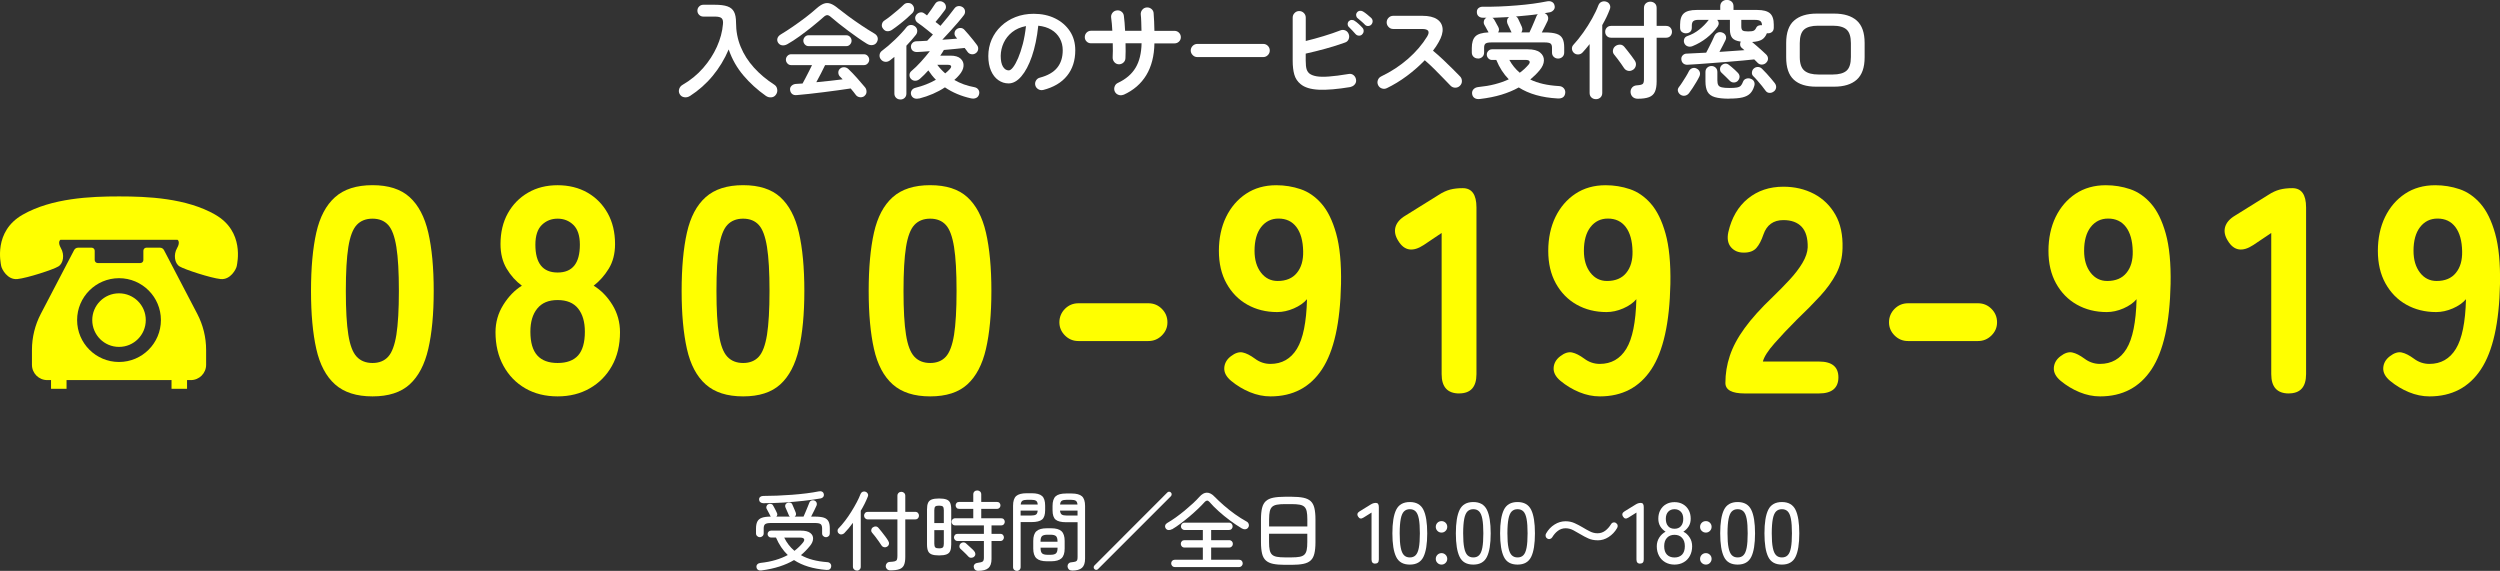 <?xml version="1.0" encoding="UTF-8"?><svg id="_レイヤー_2" xmlns="http://www.w3.org/2000/svg" width="520.33" height="118.82" viewBox="0 0 520.33 118.82"><rect x="0" y="0" width="520.33" height="118.82" fill="#333333" stroke="none"/><defs><style>.cls-1{fill:#fff;}.cls-2{fill:#ff0;}</style></defs><g id="_レイヤー_3"><g><g><path class="cls-1" d="m143.56,20c-.35.22-.73.3-1.14.24s-.73-.27-.95-.64c-.19-.34-.23-.7-.11-1.08.12-.38.36-.67.73-.88,1.64-.95,3.06-2.12,4.26-3.49s2.15-2.85,2.86-4.42c.71-1.58,1.13-3.14,1.26-4.7.06-.59-.03-1-.27-1.23-.24-.23-.71-.35-1.42-.35h-2.4c-.34,0-.63-.12-.87-.36-.24-.24-.36-.53-.36-.87s.12-.63.36-.87.53-.36.87-.36h2.4c1.1,0,1.97.11,2.61.33.64.22,1.1.6,1.38,1.13s.42,1.28.42,2.23c0,1.8.32,3.49.97,5.06.64,1.57,1.57,3.01,2.76,4.33s2.61,2.51,4.24,3.56c.34.22.54.54.6.95.07.41-.02.78-.25,1.1-.23.35-.56.55-.98.58-.42.04-.8-.07-1.15-.32-1.73-1.22-3.28-2.62-4.64-4.22-1.36-1.6-2.39-3.41-3.08-5.43-.85,2.01-1.96,3.84-3.32,5.49-1.36,1.65-2.95,3.05-4.75,4.21Z"/><path class="cls-1" d="m163.86,9.2c-.37.21-.73.28-1.09.23-.36-.05-.64-.25-.85-.58-.16-.29-.2-.59-.1-.9.1-.31.33-.57.69-.79.81-.48,1.65-1.03,2.54-1.64.89-.61,1.75-1.24,2.6-1.88.84-.64,1.59-1.26,2.25-1.85.57-.51,1.09-.85,1.54-1.02.46-.17.91-.18,1.38-.02.46.15.99.47,1.57.96.6.48,1.33,1.04,2.19,1.67.86.63,1.75,1.26,2.68,1.88.93.62,1.81,1.18,2.63,1.66.42.23.68.52.77.87.09.34.03.69-.18,1.02-.19.32-.48.51-.88.57-.4.06-.79-.04-1.19-.29-.57-.35-1.19-.76-1.86-1.23-.67-.47-1.34-.96-2.02-1.46-.68-.51-1.33-1-1.95-1.5s-1.16-.94-1.63-1.35c-.29-.26-.55-.4-.77-.4s-.48.13-.77.4c-.66.59-1.43,1.23-2.3,1.94-.87.7-1.77,1.39-2.68,2.05s-1.78,1.22-2.58,1.67Zm16.1,10.76c-.28.22-.6.31-.96.28-.36-.04-.64-.19-.85-.45-.16-.22-.33-.45-.52-.68s-.38-.47-.58-.7c-.73.12-1.59.24-2.56.37-.98.13-1.99.26-3.04.4-1.05.13-2.06.25-3.04.36-.98.11-1.83.19-2.56.25-.41.04-.74-.03-.98-.23-.24-.2-.39-.48-.43-.85-.04-.34.06-.63.32-.87s.58-.37.98-.38c.21-.01.41-.03.63-.04.21-.01.44-.03.67-.04.18-.31.38-.68.6-1.12.23-.44.47-.9.71-1.38.25-.48.47-.92.66-1.33h-4.36c-.29,0-.55-.11-.76-.34-.21-.23-.32-.49-.32-.78,0-.31.11-.58.32-.8.21-.23.47-.34.76-.34h15.18c.29,0,.55.11.76.34s.32.49.32.8-.11.55-.32.78-.47.34-.76.34h-8.1c-.22.47-.5,1.03-.84,1.69-.34.66-.67,1.28-.99,1.87.95-.09,1.91-.18,2.86-.29.95-.1,1.83-.21,2.62-.31-.1-.12-.2-.22-.3-.32-.1-.09-.19-.19-.3-.3-.19-.21-.29-.46-.3-.78,0-.32.1-.58.32-.78.26-.25.57-.36.91-.34.34.02.63.15.87.38.56.53,1.15,1.14,1.78,1.85s1.2,1.36,1.69,1.96c.21.26.3.57.3.92,0,.35-.15.64-.43.86Zm-11.68-10.36c-.29,0-.55-.11-.76-.34s-.32-.5-.32-.8.11-.55.32-.78.47-.34.76-.34h7.88c.29,0,.55.11.76.34.21.23.32.49.32.78,0,.31-.11.58-.32.8-.21.23-.46.34-.76.34h-7.88Z"/><path class="cls-1" d="m187.38,20.7c-.34,0-.63-.11-.87-.34-.24-.23-.36-.52-.36-.89v-7.63c-.32.26-.63.51-.92.73-.31.23-.65.33-1.01.29-.37-.04-.67-.22-.9-.53-.22-.28-.3-.59-.25-.94.05-.34.22-.62.5-.82.38-.28.81-.62,1.29-1.03.48-.41.96-.85,1.44-1.31.48-.46.93-.92,1.35-1.38.42-.45.77-.86,1.04-1.21.22-.26.49-.41.81-.44.32-.03.62.06.9.26.29.21.46.48.5.83.04.34-.05.66-.25.93-.28.35-.59.72-.92,1.11-.34.39-.7.78-1.08,1.18v9.97c0,.37-.12.66-.36.89-.24.23-.54.34-.89.34Zm-1.65-14.54c-.32.23-.66.35-1.02.34-.36,0-.66-.18-.91-.52-.24-.29-.32-.61-.24-.95.07-.34.25-.59.53-.77.4-.26.85-.59,1.35-.99.51-.4,1-.8,1.47-1.21.48-.41.87-.77,1.18-1.08.25-.25.55-.37.91-.36.36,0,.64.11.85.32.26.26.4.56.4.9s-.12.63-.35.88c-.35.35-.77.74-1.26,1.17-.49.42-.99.84-1.5,1.23-.51.4-.97.74-1.4,1.03Zm5.59,14.32c-.41.1-.76.09-1.06-.04-.29-.13-.5-.36-.62-.68-.1-.34-.07-.65.1-.93.17-.29.44-.47.8-.56,1.54-.38,2.96-.94,4.25-1.67-.29-.29-.57-.6-.83-.93s-.5-.67-.74-1.02c-.57.65-1.15,1.22-1.74,1.74-.32.28-.66.42-1,.42s-.64-.13-.89-.4c-.21-.23-.3-.51-.29-.84.01-.32.15-.59.42-.81.62-.51,1.27-1.15,1.96-1.91s1.31-1.5,1.85-2.2c-.51.04-.99.08-1.44.11s-.84.05-1.18.07c-.37.01-.67-.07-.91-.25-.24-.18-.38-.46-.41-.83-.01-.29.08-.56.3-.79.21-.23.49-.36.83-.37.31-.01.65-.03,1.03-.04.38-.01.79-.04,1.23-.07.16-.18.34-.37.55-.59.21-.22.42-.46.64-.7-.32-.26-.68-.56-1.08-.88-.4-.32-.78-.63-1.17-.92-.38-.29-.7-.52-.95-.68-.25-.18-.41-.42-.47-.73-.07-.31,0-.59.19-.86.19-.26.44-.44.76-.52.32-.08.61-.03.89.17.07.06.17.12.28.2.11.07.22.15.32.24.26-.35.56-.77.9-1.24.34-.48.6-.87.79-1.18.19-.29.45-.47.78-.52.33-.05.63.01.91.19.29.18.47.43.54.76.07.33,0,.63-.21.89-.26.37-.58.78-.95,1.25-.37.47-.7.87-.99,1.21.19.15.37.29.55.43.18.14.34.27.48.38.57-.67,1.12-1.33,1.64-1.98s.94-1.2,1.27-1.65c.21-.28.47-.44.8-.48s.64.04.94.24c.26.19.42.45.46.77s-.04.62-.24.88c-.32.43-.74.93-1.24,1.52-.51.59-1.04,1.19-1.61,1.82-.56.62-1.11,1.21-1.64,1.77.56-.03,1.1-.07,1.63-.11s1.02-.09,1.47-.13c-.06-.07-.11-.14-.17-.2-.05-.06-.1-.12-.14-.18-.19-.22-.27-.48-.24-.79.03-.31.16-.56.4-.75.25-.21.54-.3.86-.29.32.01.59.15.81.4.23.25.52.57.86.97.34.4.67.8.99,1.2.32.4.57.73.75.98.21.28.29.58.24.91s-.21.6-.51.8c-.28.19-.59.26-.92.2-.34-.06-.6-.23-.79-.51-.07-.1-.16-.22-.26-.36s-.21-.28-.33-.43c-.54.06-1.19.12-1.95.2-.76.07-1.54.15-2.37.22-.1.19-.22.38-.35.58-.13.2-.26.4-.4.6h2.13c.95,0,1.66.21,2.11.63.45.42.66.94.6,1.55-.05.62-.36,1.24-.91,1.87-.31.37-.65.7-1.01,1.01,1.26.73,2.65,1.23,4.16,1.5.38.07.67.25.86.54.19.29.23.6.13.96-.1.37-.32.62-.64.76-.32.14-.7.16-1.12.05-.94-.21-1.86-.5-2.77-.88-.91-.38-1.77-.84-2.57-1.39-1.55,1.03-3.34,1.8-5.37,2.33Zm5.41-5.21c.35-.28.67-.57.95-.88.25-.28.34-.5.26-.66-.07-.16-.29-.24-.66-.24h-2.2c.23.32.49.63.77.93.28.3.57.58.88.85Z"/><path class="cls-1" d="m217.13,18.72c-.37.09-.71.04-1.03-.15-.32-.19-.53-.46-.62-.81-.09-.35-.04-.69.15-1,.19-.32.46-.52.81-.6,1.63-.43,2.83-1.12,3.6-2.07.77-.95,1.15-2.16,1.15-3.63,0-.92-.21-1.75-.62-2.49-.41-.73-.99-1.33-1.75-1.78-.76-.45-1.66-.73-2.72-.84-.26,2.46-.71,4.59-1.33,6.39-.62,1.8-1.36,3.18-2.2,4.16-.84.98-1.73,1.46-2.65,1.46-.78,0-1.49-.23-2.13-.68-.65-.45-1.16-1.11-1.53-1.96-.37-.85-.56-1.87-.56-3.06s.23-2.36.69-3.42,1.12-2,1.97-2.8c.85-.81,1.85-1.44,3-1.89,1.15-.45,2.42-.68,3.79-.68,1.67,0,3.16.32,4.46.96,1.3.64,2.32,1.53,3.07,2.66s1.12,2.46,1.12,3.97c0,2.13-.57,3.9-1.71,5.31-1.14,1.42-2.8,2.4-4.98,2.96Zm-7.17-4.07c.26,0,.57-.22.91-.67.34-.45.69-1.08,1.04-1.9.35-.82.67-1.79.97-2.92.29-1.12.51-2.37.66-3.73-1.14.22-2.11.64-2.88,1.26-.78.62-1.36,1.36-1.76,2.22-.4.86-.6,1.76-.62,2.7,0,1,.16,1.75.47,2.27.32.51.71.77,1.2.77Z"/><path class="cls-1" d="m233.82,19.71c-.34.15-.68.16-1.03.03-.35-.12-.61-.36-.77-.69-.15-.34-.16-.69-.03-1.04.12-.36.36-.61.69-.76,1.66-.78,2.88-1.83,3.67-3.15.79-1.32,1.21-3.02,1.25-5.1h-3.34c.01.59.02,1.14.02,1.67s-.01,1-.04,1.43c-.01.38-.16.69-.44.94-.28.24-.61.36-.99.34-.37-.03-.67-.19-.9-.47s-.34-.61-.33-.98c.03-.4.04-.85.04-1.35s0-1.03-.02-1.57h-4.51c-.37,0-.68-.12-.93-.37-.26-.25-.38-.56-.38-.92s.13-.68.38-.94c.26-.26.57-.38.93-.38h4.42c-.03-.51-.06-1-.1-1.46-.04-.46-.08-.87-.14-1.22-.06-.37.02-.7.23-1s.5-.48.87-.54c.38-.07.72,0,1.02.22.3.22.47.51.52.88.06.41.11.88.15,1.42.04.54.08,1.1.11,1.71h3.41c-.01-.63-.03-1.24-.05-1.84s-.05-1.11-.1-1.55c-.03-.38.08-.71.32-1s.55-.44.91-.47c.38-.03.71.08,1,.32s.44.55.45.94c.04.45.08,1,.1,1.64.02.64.04,1.29.06,1.97h4.18c.37,0,.68.13.93.38s.39.57.39.94-.13.67-.39.92c-.26.25-.57.37-.93.37h-4.18c-.04,2.61-.61,4.81-1.69,6.61-1.09,1.8-2.67,3.16-4.75,4.1Z"/><path class="cls-1" d="m249.2,11.88c-.37,0-.69-.13-.96-.41-.27-.27-.41-.59-.41-.96s.14-.7.41-.97c.27-.26.59-.4.96-.4h13.71c.38,0,.7.13.97.4s.4.59.4.97-.13.69-.4.96c-.26.27-.59.41-.97.41h-13.71Z"/><path class="cls-1" d="m281.1,18.11c-2.73.45-4.94.64-6.63.56-1.69-.08-2.96-.47-3.79-1.18-.63-.51-1.06-1.17-1.29-1.96-.23-.79-.34-1.77-.34-2.93V3.67c0-.38.13-.7.4-.97s.58-.4.95-.4.7.13.97.4.4.59.4.97v4.86c1.2-.29,2.45-.63,3.73-1.02,1.28-.39,2.44-.78,3.46-1.18.37-.15.72-.14,1.06.01.34.15.57.42.7.78.13.35.12.7-.02,1.04-.15.34-.4.58-.75.69-1.25.46-2.6.88-4.05,1.28-1.45.4-2.83.74-4.14,1.03v1.43c0,.87.07,1.48.2,1.86s.34.67.62.89c.34.25.82.43,1.44.54.62.11,1.47.13,2.55.05s2.45-.25,4.12-.53c.38-.07.72,0,1.01.23s.47.53.53.91c.07.37,0,.7-.23.99-.23.29-.52.48-.89.55Zm2.42-10.96c-.18.19-.4.28-.67.27-.27,0-.5-.11-.69-.3-.18-.21-.4-.45-.68-.75-.28-.29-.53-.55-.75-.77-.15-.13-.23-.32-.24-.55-.01-.24.07-.45.24-.64.16-.16.36-.25.59-.26s.45.05.64.2c.24.15.51.36.83.65s.58.55.78.78c.18.19.26.42.25.68,0,.26-.11.49-.3.68Zm.57-2c-.19-.21-.44-.44-.74-.7-.3-.26-.58-.5-.83-.7-.15-.13-.23-.32-.26-.55s.04-.45.2-.64c.15-.18.33-.28.56-.31s.44.01.65.13c.25.15.54.35.87.62.33.26.61.51.85.73.19.19.29.42.3.67,0,.26-.08.49-.25.69-.16.19-.38.3-.65.32-.27.02-.5-.06-.69-.25Z"/><path class="cls-1" d="m288.63,18.35c-.32.16-.66.18-1.02.06s-.62-.36-.78-.69c-.16-.34-.18-.68-.06-1.03.12-.35.35-.61.67-.77,2.1-1.01,3.96-2.23,5.6-3.66,1.63-1.43,2.97-2.98,3.99-4.65.64-1.06.29-1.58-1.06-1.58h-6.01c-.37,0-.68-.13-.95-.41-.26-.27-.4-.59-.4-.96s.13-.7.4-.97c.26-.26.58-.4.95-.4h6.09c1.32,0,2.33.24,3.04.71s1.09,1.13,1.16,1.95-.21,1.77-.83,2.84c-.32.59-.71,1.17-1.17,1.76.67.56,1.37,1.17,2.08,1.84.71.67,1.38,1.31,2,1.94.62.62,1.15,1.15,1.57,1.59.25.26.37.59.37.97s-.14.7-.42.97c-.26.26-.59.39-.97.39-.38,0-.7-.14-.97-.41-.4-.41-.89-.93-1.5-1.55-.6-.62-1.24-1.27-1.91-1.94-.67-.67-1.33-1.27-1.96-1.81-1.12,1.16-2.36,2.25-3.73,3.27s-2.78,1.87-4.21,2.56Z"/><path class="cls-1" d="m307.58,12.17c-.35,0-.65-.12-.89-.35s-.36-.54-.36-.92v-.92c0-1.1.25-1.9.74-2.4.49-.5,1.4-.78,2.74-.84l-.02-.07c-.06-.09-.14-.23-.25-.43-.11-.2-.22-.4-.33-.61-.11-.21-.19-.35-.25-.44-.15-.25-.18-.52-.11-.83.07-.3.25-.52.53-.67h-.75c-.37,0-.67-.11-.9-.32-.24-.21-.35-.5-.35-.87-.01-.35.11-.63.36-.83.26-.2.58-.29.98-.27,1.06.01,2.18,0,3.37-.05,1.19-.05,2.38-.12,3.56-.22,1.19-.09,2.32-.22,3.41-.36,1.08-.15,2.05-.31,2.88-.48.42-.09.78-.05,1.06.1.28.15.46.38.53.67.12.38.07.7-.13.97-.21.26-.46.43-.75.51-.19.03-.38.06-.57.1-.19.04-.39.07-.59.1l.02.02c.31.12.52.33.64.63.12.3.1.62-.04.96-.1.24-.28.59-.52,1.06-.24.47-.47.92-.69,1.34h.66c1.03,0,1.83.1,2.41.29s.99.51,1.23.97c.24.45.36,1.07.36,1.85v1.06c0,.38-.12.69-.37.92-.25.23-.55.35-.9.35s-.65-.12-.9-.35-.37-.54-.37-.92v-.99c0-.43-.1-.71-.31-.87-.21-.15-.61-.23-1.21-.23h-11.09c-.6,0-1,.08-1.21.23-.21.15-.31.44-.31.87v.99c0,.38-.12.69-.37.92-.25.23-.55.35-.9.35Zm.46,8.43c-.47.06-.85,0-1.14-.2-.29-.19-.46-.48-.51-.88-.04-.38.06-.7.31-.96.25-.26.59-.41,1.03-.45,1.22-.12,2.35-.31,3.39-.58,1.04-.27,2.01-.61,2.9-1.02-.54-.56-1.03-1.17-1.46-1.84-.43-.67-.81-1.4-1.13-2.19h-.9c-.29,0-.55-.11-.76-.33-.21-.22-.32-.48-.32-.79s.11-.55.32-.77.47-.33.76-.33h7.44c1.16,0,2.02.22,2.57.67.56.45.82,1,.8,1.67-.02.67-.33,1.35-.91,2.04-.29.35-.61.69-.93,1-.33.32-.66.62-1,.91,1.55.76,3.53,1.22,5.92,1.36.44.01.78.16,1.03.43.25.27.36.6.33.98-.09.85-.63,1.24-1.63,1.17-3.24-.18-5.93-.94-8.05-2.29-1.07.6-2.27,1.1-3.61,1.51-1.33.4-2.82.7-4.44.89Zm3.78-13.86h2.79s-.05-.11-.11-.2c-.04-.1-.12-.26-.22-.48-.1-.22-.21-.44-.31-.66-.1-.22-.18-.38-.22-.48-.1-.25-.12-.5-.07-.76s.2-.46.42-.61c-.59.03-1.17.05-1.75.08-.58.02-1.16.05-1.73.08.12.06.23.17.35.33.06.09.15.25.26.47.12.23.24.45.36.66.12.21.2.35.23.41.23.42.23.81-.02,1.17Zm4.49,8.4c.65-.47,1.24-1.01,1.78-1.63.26-.29.35-.54.26-.74-.09-.2-.37-.3-.84-.3h-3.37c.57,1.04,1.29,1.93,2.16,2.66Zm.33-8.4h1.69c.15-.29.32-.66.51-1.11s.38-.88.56-1.31c.18-.43.31-.74.39-.95.03-.09.07-.17.12-.23.05-.07.11-.13.17-.19-.69.1-1.42.19-2.19.26-.77.07-1.56.15-2.37.22.19.09.34.24.44.46.04.09.12.25.23.49.11.24.22.48.33.72.11.23.18.39.21.46.19.45.16.84-.09,1.17Z"/><path class="cls-1" d="m332.16,20.64c-.37,0-.68-.12-.93-.35-.26-.24-.38-.55-.38-.95v-10.16c-.48.62-.97,1.19-1.45,1.72-.24.26-.53.41-.89.43-.36.02-.67-.08-.93-.32-.25-.23-.38-.51-.41-.84-.02-.32.08-.6.3-.84.69-.75,1.37-1.6,2.05-2.55s1.29-1.93,1.85-2.93c.56-1,1-1.93,1.32-2.79.15-.34.37-.57.68-.69.31-.12.63-.13.97-.01.32.1.56.31.7.62.15.31.15.64,0,.99-.19.51-.42,1.04-.68,1.59-.26.55-.56,1.1-.88,1.66v14.12c0,.4-.13.71-.38.95-.26.23-.56.35-.91.35Zm8.71-.09c-.44,0-.79-.13-1.06-.38s-.41-.59-.44-1c-.01-.37.1-.69.33-.96s.56-.42.99-.45c.65-.04,1.05-.14,1.22-.3.17-.15.25-.47.25-.96V7.85h-6.84c-.37,0-.66-.12-.89-.36s-.34-.53-.34-.87.11-.63.34-.87.52-.36.89-.36h6.84V1.67c0-.41.13-.73.39-.97.26-.23.57-.35.93-.35s.68.12.94.35c.26.23.38.56.38.97v3.72h1.96c.38,0,.68.12.9.36.22.24.33.53.33.87s-.11.63-.33.87c-.22.24-.52.36-.9.36h-1.96v9.09c0,.91-.12,1.63-.36,2.16-.24.53-.65.9-1.22,1.12-.57.22-1.36.33-2.35.33Zm-.95-6.05c-.35.23-.71.32-1.07.24s-.64-.27-.85-.59c-.15-.25-.35-.55-.61-.9-.26-.35-.52-.7-.78-1.06-.26-.35-.49-.64-.68-.86-.21-.26-.28-.57-.22-.91s.23-.62.51-.83c.29-.21.61-.3.96-.3.34,0,.64.16.89.45.19.22.43.51.7.87s.55.72.83,1.08.48.66.63.89c.23.34.32.69.24,1.06-.07.37-.26.65-.55.86Z"/><path class="cls-1" d="m349.79,19.73c-.28-.18-.46-.42-.55-.73-.09-.31-.02-.6.2-.88.21-.26.44-.59.69-.98s.51-.79.76-1.2c.25-.41.45-.76.59-1.06.16-.34.4-.56.71-.68.32-.12.63-.09.93.07.31.15.52.37.64.68.12.31.09.63-.07.97-.16.34-.37.72-.62,1.14s-.51.84-.77,1.24c-.26.4-.51.76-.75,1.07-.22.29-.5.47-.83.54-.33.07-.65,0-.96-.19Zm1.47-6.25c-.38.01-.69-.08-.92-.28s-.37-.48-.4-.85c-.03-.34.07-.62.3-.85.23-.23.5-.34.8-.34.51-.03,1.12-.06,1.82-.09.7-.03,1.45-.07,2.25-.11.18-.32.38-.71.6-1.16s.44-.88.65-1.31c.21-.42.35-.75.44-.97.16-.35.39-.59.69-.73s.62-.14.96-.02c.34.12.58.32.71.61s.14.6-.01.93c-.1.24-.28.6-.54,1.09-.26.49-.5.96-.74,1.4.94-.07,1.86-.14,2.75-.19.89-.05,1.71-.11,2.44-.17-.1-.1-.2-.19-.3-.27-.1-.08-.18-.15-.25-.21-.19-.16-.3-.37-.33-.62-.03-.25.01-.48.13-.68-.87-.12-1.46-.37-1.78-.77-.32-.4-.48-.98-.48-1.76v-2h-2.64c.18.19.28.41.3.66.02.25-.05.49-.21.73-.65.89-1.42,1.69-2.32,2.4-.9.7-1.87,1.26-2.89,1.67-.37.15-.71.17-1.03.05-.32-.11-.56-.33-.7-.65-.12-.29-.12-.59-.02-.88.1-.29.33-.5.68-.62.87-.29,1.67-.73,2.41-1.31.74-.58,1.4-1.25,1.99-2.01l.04-.04h-2.18c-.48,0-.83.09-1.04.26-.21.18-.32.49-.32.95v.4c0,.41-.12.71-.36.9s-.53.29-.87.29-.6-.1-.85-.29-.36-.49-.36-.9v-.62c0-1.1.26-1.88.79-2.35.53-.47,1.42-.7,2.66-.7h4.91v-.75c0-.42.14-.75.41-.99.27-.24.6-.35.98-.35s.7.12.97.35c.26.23.4.56.4.99v.75h4.93c1.25,0,2.13.24,2.66.7.53.47.79,1.25.79,2.35v.62c0,.4-.12.69-.35.89-.24.2-.52.3-.86.3-.1,0-.18,0-.22-.02-.24.6-.58,1.04-1.02,1.32-.45.28-1.13.45-2.06.51.31.25.65.54,1.01.86s.72.64,1.07.95c.34.31.63.57.85.79.26.26.39.56.38.89,0,.33-.16.63-.45.89-.24.21-.52.31-.85.32-.33,0-.62-.12-.87-.38-.1-.1-.21-.22-.33-.34-.12-.12-.24-.25-.37-.36-.66.07-1.46.15-2.41.24-.95.09-1.96.18-3.04.26s-2.15.17-3.2.25c-1.06.08-2.04.15-2.94.22-.9.07-1.65.11-2.25.14Zm8.65,7.06c-1.28,0-2.27-.11-2.99-.32-.72-.21-1.22-.58-1.52-1.11-.29-.53-.44-1.25-.44-2.16v-1.96c0-.38.12-.69.37-.91.25-.23.54-.34.88-.34s.63.11.87.34c.24.23.36.53.36.91v1.74c0,.43.06.75.19.98.12.23.37.39.74.47.37.09.9.13,1.61.13s1.19-.03,1.55-.1c.36-.07.63-.19.8-.39.18-.19.32-.45.44-.79.12-.32.34-.54.66-.65.32-.11.64-.11.95.01.34.12.57.32.7.59.13.28.15.59.04.92-.19.65-.47,1.16-.84,1.54-.37.38-.9.66-1.59.83-.7.17-1.62.25-2.78.25Zm1.78-3.7c-.24.22-.51.33-.83.33s-.6-.12-.85-.37c-.25-.25-.53-.53-.85-.85s-.6-.59-.87-.83c-.21-.19-.3-.44-.3-.74s.11-.55.3-.76c.23-.23.5-.36.78-.38.29-.02.55.07.8.28.15.1.33.25.55.44.22.19.44.39.67.59.23.21.41.39.56.55.26.25.4.53.41.85,0,.32-.12.61-.38.89Zm2.13-10.3c.56,0,.95-.05,1.17-.15s.4-.32.55-.64c.1-.21.27-.35.5-.43.23-.08.46-.11.69-.08-.02-.41-.13-.7-.35-.86s-.56-.24-1.03-.24h-2.93v1.32c0,.45.09.75.28.88.18.13.56.2,1.13.2Zm5.35,12.5c-.25.21-.54.3-.88.29-.34-.01-.61-.16-.81-.44-.19-.28-.44-.61-.76-1s-.63-.77-.96-1.14-.61-.68-.86-.91c-.22-.22-.31-.5-.26-.83.04-.33.18-.59.42-.78.25-.21.54-.3.86-.29.32.01.6.15.84.4.28.26.58.58.91.94s.65.72.95,1.08c.3.36.55.67.76.93.22.29.32.6.29.92-.03.32-.19.6-.48.84Z"/><path class="cls-1" d="m377.98,18.04c-2.04,0-3.59-.49-4.64-1.46-1.06-.98-1.58-2.53-1.58-4.65v-2.99c0-2.14.55-3.7,1.65-4.66,1.1-.97,2.67-1.45,4.71-1.45h3.61c2.05,0,3.63.48,4.72,1.45,1.09.97,1.64,2.52,1.64,4.66v2.99c0,2.13-.55,3.68-1.64,4.65-1.09.98-2.67,1.46-4.72,1.46h-3.74Zm.55-2.53h2.9c1.33,0,2.3-.27,2.9-.8s.9-1.48.9-2.83v-2.9c0-1.35-.3-2.29-.9-2.83s-1.57-.8-2.9-.8h-3.04c-1.33,0-2.3.27-2.9.8s-.9,1.48-.9,2.83v2.9c0,1.35.32,2.29.97,2.83.64.54,1.63.8,2.97.8Z"/></g><g><path class="cls-1" d="m158.14,111.8c-.22,0-.4-.08-.56-.23-.16-.15-.23-.34-.23-.58v-.97c0-.61.09-1.1.28-1.47.19-.37.5-.63.95-.79.45-.16,1.07-.24,1.85-.24-.01-.02-.02-.05-.04-.07-.01-.02-.03-.05-.05-.07-.05-.11-.12-.25-.22-.44-.1-.19-.2-.38-.3-.57-.1-.19-.18-.34-.24-.45-.1-.17-.11-.35-.05-.55.06-.2.18-.34.36-.42.19-.1.38-.12.58-.08.19.04.34.15.43.33.07.12.17.29.28.5.11.22.22.42.32.62.1.2.17.33.19.41.16.3.12.56-.11.79h2.83c-.11-.07-.19-.17-.23-.29-.04-.11-.1-.27-.2-.48-.1-.21-.19-.42-.28-.64s-.17-.38-.22-.5c-.08-.18-.09-.36-.03-.54.07-.18.2-.31.39-.4.2-.08.41-.11.62-.06s.36.17.44.37c.06.12.14.3.23.53.1.23.19.46.29.68.1.22.16.39.2.5.13.36.05.64-.23.83h1.85c.12-.25.26-.56.41-.94.16-.37.31-.74.46-1.11.15-.37.27-.66.35-.87.1-.23.25-.38.47-.44.22-.07.42-.06.61.03.2.08.34.22.42.41.08.19.08.39,0,.6-.11.25-.27.61-.5,1.06s-.43.88-.64,1.26h.81c.79,0,1.41.08,1.85.22.44.15.76.4.95.76.19.35.28.84.28,1.45v1.04c0,.24-.08.44-.22.58s-.34.23-.57.23-.42-.08-.58-.23c-.16-.15-.23-.34-.23-.58v-1.01c0-.43-.1-.73-.3-.89-.2-.16-.6-.24-1.2-.24h-9.14c-.6,0-1,.08-1.21.24-.21.16-.31.46-.31.89v1.01c0,.24-.08.44-.23.58-.16.15-.35.23-.58.23Zm.34,6.93c-.29.04-.53,0-.71-.13-.19-.12-.29-.3-.32-.54-.04-.25.03-.46.19-.62s.38-.25.64-.28c1.13-.12,2.17-.32,3.11-.6.95-.28,1.81-.63,2.57-1.04-1.01-.97-1.82-2.18-2.45-3.64h-1.04c-.19,0-.36-.07-.5-.22-.14-.14-.21-.31-.21-.5,0-.2.07-.38.21-.51.14-.14.3-.21.5-.21h6.23c.88,0,1.52.16,1.94.48s.61.72.59,1.21c-.02.49-.23.98-.64,1.48-.59.73-1.22,1.38-1.89,1.93,1.44.82,3.26,1.3,5.47,1.46.26.01.47.1.63.27.16.17.22.37.2.61-.06.55-.4.8-1.01.74-2.75-.22-4.99-.9-6.73-2.05-.89.53-1.89.97-3,1.33-1.11.36-2.37.64-3.79.83Zm.34-14c-.23-.01-.42-.09-.58-.22s-.24-.32-.25-.55c0-.24.08-.42.25-.55s.38-.19.63-.19c.89,0,1.84-.02,2.86-.06s2.05-.1,3.11-.18c1.05-.08,2.05-.18,3.01-.3s1.81-.26,2.56-.41c.28-.06.51-.04.69.06.19.1.3.25.35.44.06.25.03.46-.1.64-.13.17-.29.28-.5.32-1.07.19-2.28.36-3.63.51-1.35.15-2.75.27-4.18.36-1.44.09-2.85.13-4.23.13Zm6.53,9.92c.68-.53,1.28-1.1,1.78-1.73.24-.3.31-.55.22-.74-.1-.19-.38-.29-.85-.29h-3.28c.52,1.07,1.22,1.99,2.12,2.75Z"/><path class="cls-1" d="m178.34,118.75c-.23,0-.42-.08-.58-.23s-.24-.34-.24-.58v-9.13c-.59.82-1.19,1.54-1.8,2.16-.16.16-.35.24-.57.26-.22.02-.42-.05-.58-.21-.16-.13-.24-.3-.25-.51s.05-.39.2-.53c.46-.47.91-1,1.37-1.6.46-.6.89-1.23,1.3-1.89.41-.66.79-1.31,1.12-1.94s.61-1.22.81-1.76c.1-.22.24-.36.43-.44.19-.08.4-.08.61,0,.2.07.35.2.45.4.1.19.1.4,0,.63-.18.46-.39.94-.64,1.44s-.52,1-.82,1.49v11.65c0,.24-.08.43-.23.58-.16.15-.35.23-.58.23Zm6.95-.04c-.26,0-.48-.08-.66-.25-.17-.17-.27-.38-.28-.63,0-.23.08-.43.23-.6.15-.17.36-.27.62-.28.48-.02.83-.07,1.05-.13.22-.07.37-.18.43-.35.07-.17.1-.43.1-.77v-7.6h-6.16c-.23,0-.41-.08-.56-.23-.14-.15-.22-.33-.22-.55s.07-.4.22-.56c.14-.16.33-.23.56-.23h6.16v-3.35c0-.24.08-.44.24-.59.16-.16.36-.23.58-.23s.42.08.58.23c.16.16.24.35.24.59v3.35h2.07c.24,0,.43.08.57.23.14.16.21.34.21.56s-.07.4-.21.55c-.14.15-.33.23-.57.23h-2.07v7.83c0,.71-.09,1.27-.27,1.67-.18.41-.5.7-.95.86-.46.17-1.1.25-1.93.25Zm-.61-4.97c-.2.14-.42.2-.66.15s-.42-.17-.55-.37c-.14-.24-.34-.53-.58-.86s-.48-.67-.73-.99c-.25-.32-.47-.59-.66-.81-.14-.17-.2-.36-.16-.58.04-.22.14-.39.32-.51.18-.14.38-.21.6-.2.22.01.41.11.57.29.2.23.43.51.69.84.26.33.51.66.76.99.25.33.44.62.58.86.14.22.2.44.16.67-.04.23-.16.41-.36.54Z"/><path class="cls-1" d="m195.45,115.6c-.66,0-1.17-.07-1.53-.21-.36-.14-.61-.37-.76-.7-.14-.33-.22-.78-.22-1.36v-7.31c0-.58.07-1.03.22-1.36.14-.33.4-.56.76-.7.36-.14.87-.21,1.53-.21s1.17.07,1.54.21.62.37.77.7c.14.33.22.78.22,1.36v7.31c0,.58-.07,1.03-.22,1.36-.14.33-.4.56-.77.7s-.88.21-1.54.21Zm-.99-6.73h1.98v-2.68c0-.38-.07-.64-.2-.76s-.4-.19-.79-.19-.66.06-.79.19-.2.38-.2.76v2.68Zm.99,5.26c.4,0,.66-.07.79-.2s.2-.38.2-.76v-2.83h-1.98v2.83c0,.37.07.62.2.76s.4.2.79.2Zm8.14,4.68c-.28,0-.49-.08-.65-.23s-.25-.35-.27-.58c-.02-.24.04-.44.21-.59.16-.16.37-.25.64-.27.53-.06.87-.16,1.03-.29.16-.13.23-.4.23-.81v-3.44h-5.47c-.23,0-.41-.08-.55-.23-.14-.15-.21-.32-.21-.51,0-.2.07-.38.21-.53.14-.15.32-.22.55-.22h5.47v-1.76h-5.99c-.23,0-.41-.08-.54-.23-.13-.15-.2-.32-.2-.51,0-.2.07-.38.2-.52.13-.14.31-.22.54-.22h3.78v-1.96h-2.95c-.23,0-.41-.07-.53-.22-.13-.14-.19-.31-.19-.5,0-.2.06-.38.19-.51.13-.14.3-.21.53-.21h2.95v-1.57c0-.25.08-.45.24-.6.16-.15.36-.22.58-.22.24,0,.44.08.6.22.16.15.24.35.24.6v1.57h3.28c.23,0,.4.07.53.21.13.14.19.31.19.51,0,.19-.06.36-.19.5-.13.14-.3.22-.53.22h-3.28v1.96h4.16c.23,0,.41.07.54.22.13.14.2.32.2.52,0,.19-.07.36-.2.51-.13.15-.31.23-.54.23h-2.02v1.76h1.84c.23,0,.41.08.54.22.13.15.2.33.2.53,0,.19-.07.36-.2.51-.13.15-.31.23-.54.23h-1.84v3.74c0,.88-.22,1.51-.65,1.89s-1.15.58-2.14.58Zm-2-2.93c-.13-.16-.3-.33-.51-.54-.21-.2-.42-.41-.63-.61s-.39-.37-.53-.49c-.16-.14-.24-.32-.24-.53,0-.21.06-.39.21-.55.17-.17.37-.26.59-.27.23-.01.43.06.59.22.13.11.3.26.51.46s.42.4.64.59.38.36.5.5c.17.18.26.38.28.6.02.22-.06.42-.23.58-.16.16-.35.24-.59.25s-.44-.06-.59-.22Z"/><path class="cls-1" d="m211.64,118.82c-.22,0-.4-.07-.56-.22-.16-.14-.23-.34-.23-.58v-12.76c0-.96.22-1.63.65-2.02.43-.38,1.16-.58,2.18-.58h1.04c1.02,0,1.74.19,2.17.58.43.38.64,1.06.64,2.02v.9c0,.96-.21,1.62-.64,1.97-.43.35-1.15.53-2.17.53h-2.29v9.36c0,.24-.08.43-.23.58-.16.14-.34.22-.56.22Zm.79-13.81h3.55c-.02-.4-.14-.66-.35-.79s-.56-.2-1.05-.2h-.72c-.49,0-.84.07-1.05.2s-.33.4-.37.79Zm0,2.29h2.14c.5,0,.86-.07,1.06-.21s.32-.41.34-.82h-3.55v1.03Zm5.47,9.52c-1.01,0-1.73-.21-2.18-.62-.44-.41-.67-1.09-.67-2.04v-1.57c0-.95.22-1.63.67-2.03.44-.41,1.17-.61,2.18-.61h.86c1.01,0,1.73.2,2.17.61.44.41.66,1.09.66,2.03v1.57c0,.95-.22,1.63-.66,2.04-.44.41-1.16.62-2.17.62h-.86Zm-1.33-4.07h3.53v-.09c0-.53-.11-.89-.32-1.08-.21-.19-.6-.29-1.16-.29h-.58c-.56,0-.95.1-1.16.29-.21.19-.31.55-.31,1.08v.09Zm1.48,2.72h.58c.56,0,.95-.1,1.16-.3s.32-.56.32-1.09v-.09h-3.53v.09c0,.53.1.89.31,1.09s.6.3,1.16.3Zm5.02,3.26c-.26,0-.47-.08-.62-.23-.15-.16-.24-.35-.26-.59-.01-.23.05-.43.2-.6.14-.17.35-.27.61-.28.38-.04.67-.09.85-.15.18-.07.3-.17.35-.31.05-.14.08-.35.08-.63v-7.25h-2.38c-1.02,0-1.75-.18-2.18-.53-.43-.35-.65-1.01-.65-1.97v-.88c0-.96.22-1.63.65-2.02.43-.39,1.16-.58,2.18-.58h1.13c1.01,0,1.73.2,2.16.58.43.39.65,1.06.65,2.02v10.96c0,.89-.21,1.52-.64,1.91s-1.14.58-2.13.58Zm-2.45-13.72h3.64c-.04-.4-.16-.66-.36-.79s-.56-.2-1.06-.2h-.79c-.49,0-.84.07-1.05.2s-.33.4-.37.79Zm1.42,2.29h2.23v-1.03h-3.65c.04.41.16.68.36.82s.56.21,1.06.21Z"/><path class="cls-1" d="m227.79,118.45c-.11-.1-.16-.22-.16-.37s.05-.28.16-.39l15.17-15.19c.1-.11.22-.16.37-.16s.27.05.37.16c.11.1.16.22.16.37s-.05.28-.14.39l-15.19,15.19c-.1.11-.22.16-.37.16s-.27-.05-.37-.16Z"/><path class="cls-1" d="m243.91,110.15c-.23.13-.46.19-.71.17-.25-.02-.43-.13-.57-.33-.14-.22-.18-.43-.11-.65.07-.22.22-.38.43-.5.56-.32,1.15-.71,1.76-1.14.61-.44,1.22-.91,1.82-1.4.6-.5,1.17-1,1.71-1.49s1.01-.97,1.4-1.41c.49-.56,1-.85,1.54-.86s1.08.28,1.63.86c.55.56,1.19,1.16,1.91,1.79.72.63,1.49,1.24,2.3,1.82s1.64,1.1,2.47,1.56c.2.11.34.28.41.52.07.24.04.46-.09.67-.14.23-.34.36-.6.39-.26.03-.51-.03-.75-.17-.83-.5-1.66-1.06-2.48-1.67s-1.61-1.25-2.34-1.91c-.73-.66-1.38-1.31-1.94-1.96-.3-.34-.62-.33-.95.02-.42.47-.9.96-1.45,1.48-.55.52-1.12,1.04-1.74,1.56s-1.23,1-1.85,1.47-1.22.87-1.8,1.21Zm.61,7.87c-.23,0-.41-.08-.55-.23-.14-.15-.21-.33-.21-.53,0-.22.07-.4.21-.54.14-.14.32-.22.55-.22h5.83v-2.54h-3.83c-.23,0-.41-.08-.55-.23-.14-.15-.21-.33-.21-.53,0-.22.07-.4.21-.55.14-.15.32-.22.55-.22h3.83v-2.12h-3.78c-.23,0-.41-.08-.56-.22-.14-.15-.22-.33-.22-.53,0-.22.07-.4.22-.55.14-.15.33-.23.56-.23h9.2c.24,0,.43.08.57.23.14.15.21.33.21.55,0,.2-.07.38-.21.53-.14.15-.33.22-.57.22h-3.69v2.12h3.76c.23,0,.41.08.55.22.14.15.21.33.21.55,0,.2-.07.38-.21.53-.14.15-.32.23-.55.23h-3.76v2.54h5.81c.23,0,.41.07.55.22.14.14.21.32.21.54,0,.2-.07.38-.21.53-.14.15-.32.23-.55.23h-13.37Z"/><path class="cls-1" d="m267.43,117.56c-.98,0-1.8-.07-2.44-.2-.64-.13-1.15-.37-1.52-.7-.37-.33-.64-.81-.79-1.43s-.23-1.41-.23-2.38v-4.75c0-.97.08-1.77.23-2.38s.42-1.1.79-1.43.88-.57,1.52-.7c.64-.13,1.46-.2,2.44-.2h1.39c.98,0,1.8.07,2.44.2.64.13,1.15.37,1.52.7.37.34.63.81.78,1.43.15.62.23,1.41.23,2.38v4.75c0,.97-.08,1.77-.23,2.38-.15.62-.41,1.1-.78,1.43-.37.34-.88.57-1.52.7s-1.46.2-2.44.2h-1.39Zm-3.29-7.99h7.96v-1.48c0-.68-.04-1.23-.13-1.65s-.25-.73-.48-.95c-.23-.22-.56-.37-.99-.45-.43-.08-.99-.12-1.67-.12h-1.39c-.68,0-1.24.04-1.67.12-.43.08-.76.23-1,.45-.23.22-.4.54-.49.95-.09.41-.14.96-.14,1.65v1.48Zm3.29,6.44h1.39c.68,0,1.24-.04,1.67-.12.43-.08.76-.23.99-.45.23-.22.39-.54.48-.95s.13-.96.13-1.65v-1.75h-7.96v1.75c0,.68.04,1.23.14,1.65.09.41.25.73.49.95.23.22.57.37,1,.45.43.08.99.12,1.67.12Z"/><path class="cls-1" d="m286.23,117.31c-.52,0-.77-.29-.77-.86v-9.77l-1.66,1.04c-.49.32-.86.26-1.12-.18-.29-.44-.19-.82.31-1.12l2.34-1.44c.32-.2.67-.31,1.04-.31.41,0,.61.29.61.86v10.91c0,.58-.25.86-.76.86Z"/><path class="cls-1" d="m293.43,117.51c-1.37,0-2.32-.53-2.84-1.6-.53-1.07-.79-2.7-.79-4.9s.26-3.83.79-4.91c.53-1.07,1.48-1.61,2.84-1.61s2.3.54,2.83,1.61.79,2.71.79,4.91-.26,3.83-.79,4.9c-.53,1.07-1.47,1.6-2.83,1.6Zm0-1.49c.5,0,.91-.15,1.21-.46.31-.31.53-.83.67-1.56.14-.73.21-1.73.21-2.99s-.07-2.27-.21-3.01c-.14-.73-.36-1.25-.67-1.56s-.71-.46-1.21-.46-.89.15-1.21.46c-.31.31-.54.83-.68,1.56-.14.73-.22,1.73-.22,3.01s.07,2.26.22,2.99c.14.73.37,1.25.68,1.56s.71.46,1.21.46Z"/><path class="cls-1" d="m300.03,110.85c-.34,0-.62-.12-.85-.35-.23-.23-.35-.52-.35-.85s.12-.62.35-.85c.23-.23.52-.34.85-.34s.6.11.84.34c.23.23.35.51.35.85s-.12.62-.35.85c-.23.23-.51.35-.84.35Zm0,6.66c-.34,0-.62-.12-.85-.35-.23-.23-.35-.51-.35-.84s.12-.62.35-.85c.23-.23.52-.35.85-.35s.6.12.84.35c.23.23.35.52.35.85s-.12.6-.35.84c-.23.23-.51.35-.84.35Z"/><path class="cls-1" d="m306.64,117.51c-1.37,0-2.32-.53-2.84-1.6-.53-1.07-.79-2.7-.79-4.9s.26-3.83.79-4.91,1.48-1.61,2.84-1.61,2.3.54,2.83,1.61c.53,1.07.79,2.71.79,4.91s-.26,3.83-.79,4.9c-.53,1.07-1.47,1.6-2.83,1.6Zm0-1.49c.5,0,.91-.15,1.21-.46.31-.31.53-.83.67-1.56.14-.73.21-1.73.21-2.99s-.07-2.27-.21-3.01c-.14-.73-.36-1.25-.67-1.56-.31-.31-.71-.46-1.21-.46s-.89.15-1.21.46c-.31.31-.54.83-.68,1.56-.14.73-.22,1.73-.22,3.01s.07,2.26.22,2.99c.14.73.37,1.25.68,1.56.31.31.71.46,1.21.46Z"/><path class="cls-1" d="m315.85,117.51c-1.37,0-2.32-.53-2.84-1.6-.53-1.07-.79-2.7-.79-4.9s.26-3.83.79-4.91,1.48-1.61,2.84-1.61,2.3.54,2.83,1.61c.53,1.07.79,2.71.79,4.91s-.26,3.83-.79,4.9c-.53,1.07-1.47,1.6-2.83,1.6Zm0-1.49c.5,0,.91-.15,1.21-.46.31-.31.53-.83.67-1.56.14-.73.21-1.73.21-2.99s-.07-2.27-.21-3.01c-.14-.73-.36-1.25-.67-1.56-.31-.31-.71-.46-1.21-.46s-.89.15-1.21.46c-.31.31-.54.83-.68,1.56-.14.73-.22,1.73-.22,3.01s.07,2.26.22,2.99c.14.73.37,1.25.68,1.56.31.31.71.46,1.21.46Z"/><path class="cls-1" d="m332.51,112.45c-.72,0-1.37-.13-1.94-.39s-1.11-.54-1.61-.85c-.52-.31-1.02-.6-1.52-.86s-1.03-.4-1.59-.4c-.6,0-1.13.18-1.6.53-.47.35-.86.81-1.19,1.36-.11.18-.27.29-.48.34s-.4.01-.58-.11c-.17-.12-.27-.28-.31-.48s0-.39.11-.57c.44-.78,1.03-1.4,1.75-1.85.73-.46,1.49-.68,2.29-.68.68,0,1.31.13,1.88.39.57.26,1.11.54,1.63.85.53.32,1.05.62,1.56.87.51.26,1.04.39,1.59.39.6,0,1.13-.18,1.6-.53.47-.35.87-.81,1.21-1.36.12-.2.28-.32.49-.36.2-.04.39,0,.56.13.18.12.29.28.32.48.03.2,0,.39-.12.57-.44.77-1.03,1.38-1.75,1.85s-1.49.69-2.3.69Z"/><path class="cls-1" d="m341.37,117.31c-.52,0-.77-.29-.77-.86v-9.77l-1.66,1.04c-.49.32-.86.26-1.12-.18-.29-.44-.19-.82.31-1.12l2.34-1.44c.32-.2.67-.31,1.04-.31.41,0,.61.29.61.86v10.91c0,.58-.25.86-.76.86Z"/><path class="cls-1" d="m348.52,117.51c-.72,0-1.36-.16-1.92-.48-.56-.32-.99-.76-1.3-1.34-.31-.58-.47-1.24-.47-1.98,0-.7.18-1.31.53-1.85.35-.53.79-.93,1.3-1.2-.44-.28-.81-.64-1.09-1.09-.28-.45-.42-.99-.42-1.61,0-.68.14-1.29.43-1.81.29-.52.68-.93,1.19-1.21.5-.29,1.08-.43,1.75-.43s1.24.14,1.75.43.9.69,1.19,1.21c.29.52.43,1.12.43,1.81,0,.62-.14,1.16-.43,1.61-.29.45-.65.81-1.1,1.09.53.26.97.66,1.31,1.2.35.53.52,1.15.52,1.85,0,.74-.16,1.4-.47,1.98-.31.58-.74,1.02-1.3,1.34-.55.32-1.19.48-1.91.48Zm0-1.48c.66,0,1.18-.2,1.57-.59.38-.4.58-.98.58-1.75s-.19-1.33-.58-1.75c-.38-.42-.91-.63-1.57-.63s-1.18.21-1.57.63c-.39.42-.58,1-.58,1.75s.19,1.35.58,1.75c.39.4.91.59,1.57.59Zm0-5.98c.58,0,1.02-.18,1.34-.55.32-.37.48-.87.48-1.52s-.17-1.13-.51-1.48-.78-.52-1.31-.52-.98.17-1.31.52-.5.84-.5,1.48.16,1.16.47,1.52c.31.37.76.55,1.35.55Z"/><path class="cls-1" d="m355.05,110.85c-.34,0-.62-.12-.86-.35s-.35-.52-.35-.85.12-.62.35-.85c.23-.23.52-.34.86-.34s.6.11.84.34c.23.23.35.51.35.85s-.12.62-.35.85-.51.35-.84.35Zm0,6.66c-.34,0-.62-.12-.86-.35s-.35-.51-.35-.84.12-.62.35-.85.52-.35.86-.35.6.12.84.35.35.52.35.85-.12.6-.35.84-.51.35-.84.35Z"/><path class="cls-1" d="m361.66,117.51c-1.37,0-2.32-.53-2.84-1.6-.53-1.07-.79-2.7-.79-4.9s.26-3.83.79-4.91c.53-1.07,1.48-1.61,2.84-1.61s2.3.54,2.83,1.61.79,2.71.79,4.91-.26,3.83-.79,4.9c-.53,1.07-1.47,1.6-2.83,1.6Zm0-1.49c.5,0,.91-.15,1.21-.46.31-.31.53-.83.67-1.56.14-.73.21-1.73.21-2.99s-.07-2.27-.21-3.01c-.14-.73-.36-1.25-.67-1.56s-.71-.46-1.21-.46-.89.15-1.21.46c-.31.31-.54.83-.68,1.56-.14.73-.22,1.73-.22,3.01s.07,2.26.22,2.99c.14.73.37,1.25.68,1.56s.71.46,1.21.46Z"/><path class="cls-1" d="m370.87,117.51c-1.37,0-2.32-.53-2.84-1.6-.53-1.07-.79-2.7-.79-4.9s.26-3.83.79-4.91c.53-1.07,1.48-1.61,2.84-1.61s2.3.54,2.83,1.61.79,2.71.79,4.91-.26,3.83-.79,4.9c-.53,1.07-1.47,1.6-2.83,1.6Zm0-1.49c.5,0,.91-.15,1.21-.46.31-.31.53-.83.67-1.56.14-.73.21-1.73.21-2.99s-.07-2.27-.21-3.01c-.14-.73-.36-1.25-.67-1.56s-.71-.46-1.21-.46-.89.15-1.21.46c-.31.31-.54.83-.68,1.56-.14.73-.22,1.73-.22,3.01s.07,2.26.22,2.99c.14.73.37,1.25.68,1.56s.71.46,1.21.46Z"/></g><g><g><path class="cls-2" d="m77.53,82.5c-3.33,0-5.93-.83-7.8-2.5-1.87-1.67-3.17-4.12-3.9-7.38s-1.1-7.27-1.1-12.07.37-8.88,1.1-12.13,2.03-5.71,3.9-7.38c1.87-1.67,4.47-2.5,7.8-2.5s5.91.83,7.74,2.5c1.83,1.67,3.12,4.12,3.87,7.38s1.13,7.29,1.13,12.13-.38,8.82-1.13,12.07-2.04,5.71-3.87,7.38c-1.83,1.67-4.41,2.5-7.74,2.5Zm0-6.95c1.38,0,2.47-.44,3.26-1.31.79-.87,1.36-2.4,1.71-4.57.34-2.17.52-5.21.52-9.11s-.17-6.95-.52-9.14c-.35-2.19-.91-3.73-1.71-4.6-.79-.87-1.88-1.31-3.26-1.31s-2.48.44-3.29,1.31c-.81.87-1.39,2.41-1.74,4.6-.35,2.19-.52,5.24-.52,9.14s.17,6.94.52,9.11c.34,2.17.92,3.7,1.74,4.57.81.87,1.91,1.31,3.29,1.31Z"/><path class="cls-2" d="m116.06,82.5c-2.56,0-4.81-.56-6.74-1.68-1.93-1.12-3.44-2.68-4.54-4.69-1.1-2.01-1.65-4.34-1.65-6.98,0-2.07.54-3.97,1.62-5.7,1.08-1.73,2.37-3.06,3.87-3.99-1.26-.93-2.32-2.11-3.17-3.54-.85-1.42-1.28-3.13-1.28-5.12,0-2.44.51-4.57,1.52-6.4,1.02-1.83,2.42-3.26,4.21-4.3,1.79-1.04,3.84-1.55,6.16-1.55s4.43.52,6.22,1.55,3.19,2.47,4.21,4.3c1.01,1.83,1.52,3.96,1.52,6.4,0,1.99-.44,3.7-1.31,5.12-.87,1.42-1.92,2.6-3.14,3.54,1.54.94,2.84,2.27,3.9,3.99,1.06,1.73,1.58,3.63,1.58,5.7,0,2.68-.56,5.02-1.68,7.01-1.12,1.99-2.65,3.55-4.6,4.66-1.95,1.12-4.19,1.68-6.7,1.68Zm0-6.95c1.91,0,3.33-.53,4.27-1.58.93-1.06,1.4-2.7,1.4-4.94,0-2.03-.47-3.64-1.4-4.81-.94-1.18-2.36-1.77-4.27-1.77s-3.28.59-4.24,1.77c-.96,1.18-1.43,2.78-1.43,4.81,0,2.24.48,3.88,1.43,4.94.95,1.06,2.37,1.58,4.24,1.58Zm0-18.83c3.09,0,4.63-1.93,4.63-5.79,0-1.87-.45-3.24-1.34-4.11-.89-.87-1.99-1.31-3.29-1.31s-2.4.44-3.29,1.31c-.89.87-1.34,2.25-1.34,4.11,0,3.86,1.54,5.79,4.63,5.79Z"/><path class="cls-2" d="m154.67,82.5c-3.33,0-5.93-.83-7.8-2.5-1.87-1.67-3.17-4.12-3.9-7.38s-1.1-7.27-1.1-12.07.37-8.88,1.1-12.13,2.03-5.71,3.9-7.38,4.47-2.5,7.8-2.5,5.91.83,7.74,2.5c1.83,1.67,3.12,4.12,3.87,7.38.75,3.25,1.13,7.29,1.13,12.13s-.38,8.82-1.13,12.07c-.75,3.25-2.04,5.71-3.87,7.38-1.83,1.67-4.41,2.5-7.74,2.5Zm0-6.95c1.38,0,2.47-.44,3.26-1.31.79-.87,1.36-2.4,1.71-4.57.34-2.17.52-5.21.52-9.11s-.17-6.95-.52-9.14c-.35-2.19-.91-3.73-1.71-4.6-.79-.87-1.88-1.31-3.26-1.31s-2.48.44-3.29,1.31c-.81.87-1.39,2.41-1.74,4.6-.35,2.19-.52,5.24-.52,9.14s.17,6.94.52,9.11c.34,2.17.92,3.7,1.74,4.57.81.87,1.91,1.31,3.29,1.31Z"/><path class="cls-2" d="m193.6,82.5c-3.33,0-5.93-.83-7.8-2.5-1.87-1.67-3.17-4.12-3.9-7.38s-1.1-7.27-1.1-12.07.37-8.88,1.1-12.13,2.03-5.71,3.9-7.38,4.47-2.5,7.8-2.5,5.91.83,7.74,2.5c1.83,1.67,3.12,4.12,3.87,7.38.75,3.25,1.13,7.29,1.13,12.13s-.38,8.82-1.13,12.07c-.75,3.25-2.04,5.71-3.87,7.38-1.83,1.67-4.41,2.5-7.74,2.5Zm0-6.95c1.38,0,2.47-.44,3.26-1.31.79-.87,1.36-2.4,1.71-4.57.34-2.17.52-5.21.52-9.11s-.17-6.95-.52-9.14c-.35-2.19-.91-3.73-1.71-4.6-.79-.87-1.88-1.31-3.26-1.31s-2.48.44-3.29,1.31c-.81.87-1.39,2.41-1.74,4.6-.35,2.19-.52,5.24-.52,9.14s.17,6.94.52,9.11c.34,2.17.92,3.7,1.74,4.57.81.87,1.91,1.31,3.29,1.31Z"/><path class="cls-2" d="m224.45,70.98c-1.1,0-2.03-.39-2.8-1.16-.77-.77-1.16-1.69-1.16-2.74s.39-2.03,1.16-2.8,1.71-1.16,2.8-1.16h14.57c1.1,0,2.03.39,2.8,1.16.77.77,1.16,1.71,1.16,2.8s-.39,1.97-1.16,2.74c-.77.77-1.71,1.16-2.8,1.16h-14.57Z"/><path class="cls-2" d="m264.41,82.5c-1.42,0-2.84-.29-4.27-.88-1.42-.59-2.72-1.37-3.9-2.35-1.02-.85-1.49-1.76-1.43-2.71.06-.96.52-1.76,1.37-2.41.89-.69,1.72-.95,2.47-.79.75.16,1.59.59,2.53,1.28.97.73,2.05,1.1,3.23,1.1,2.4,0,4.24-1.05,5.52-3.14,1.28-2.09,1.98-5.54,2.1-10.33-.65.77-1.57,1.41-2.74,1.92-1.18.51-2.34.76-3.47.76-2.32,0-4.39-.52-6.22-1.55s-3.27-2.51-4.33-4.42c-1.06-1.91-1.58-4.17-1.58-6.77s.5-4.99,1.49-7.04c1-2.05,2.39-3.67,4.17-4.85s3.88-1.77,6.28-1.77c1.75,0,3.43.27,5.06.82,1.62.55,3.08,1.55,4.36,3.02,1.28,1.46,2.3,3.54,3.05,6.22s1.09,6.18,1.01,10.48c-.16,8.09-1.48,14.01-3.96,17.77-2.48,3.76-6.06,5.64-10.73,5.64Zm1.52-24.02c1.75,0,3.08-.56,3.99-1.68.92-1.12,1.35-2.61,1.31-4.48-.04-2.19-.51-3.88-1.4-5.06-.89-1.18-2.13-1.77-3.72-1.77-1.5,0-2.71.59-3.63,1.77-.91,1.18-1.37,2.83-1.37,4.94,0,1.87.45,3.38,1.34,4.54.89,1.16,2.05,1.74,3.47,1.74Z"/><path class="cls-2" d="m303.71,81.89c-2.44,0-3.66-1.34-3.66-4.02v-29.38l-3.72,2.5c-2.28,1.5-4.04,1.22-5.3-.85-.65-1.02-.84-1.98-.58-2.9.26-.91.95-1.7,2.04-2.35l6.95-4.33c.81-.53,1.6-.89,2.38-1.1.77-.2,1.65-.3,2.62-.3,1.91,0,2.86,1.34,2.86,4.02v34.68c0,2.68-1.2,4.02-3.6,4.02Z"/><path class="cls-2" d="m332.96,82.5c-1.42,0-2.84-.29-4.27-.88-1.42-.59-2.72-1.37-3.9-2.35-1.02-.85-1.49-1.76-1.43-2.71.06-.96.52-1.76,1.37-2.41.89-.69,1.72-.95,2.47-.79.75.16,1.59.59,2.53,1.28.97.73,2.05,1.1,3.23,1.1,2.4,0,4.24-1.05,5.52-3.14,1.28-2.09,1.98-5.54,2.1-10.33-.65.77-1.57,1.41-2.74,1.92-1.18.51-2.34.76-3.47.76-2.32,0-4.39-.52-6.22-1.55s-3.27-2.51-4.33-4.42c-1.06-1.91-1.58-4.17-1.58-6.77s.5-4.99,1.49-7.04c1-2.05,2.39-3.67,4.17-4.85s3.88-1.77,6.28-1.77c1.75,0,3.43.27,5.06.82,1.62.55,3.08,1.55,4.36,3.02,1.28,1.46,2.3,3.54,3.05,6.22s1.09,6.18,1.01,10.48c-.16,8.09-1.48,14.01-3.96,17.77-2.48,3.76-6.06,5.64-10.73,5.64Zm1.52-24.02c1.75,0,3.08-.56,3.99-1.68.92-1.12,1.35-2.61,1.31-4.48-.04-2.19-.51-3.88-1.4-5.06-.89-1.18-2.13-1.77-3.72-1.77-1.5,0-2.71.59-3.63,1.77-.91,1.18-1.37,2.83-1.37,4.94,0,1.87.45,3.38,1.34,4.54.89,1.16,2.05,1.74,3.47,1.74Z"/><path class="cls-2" d="m363.13,81.89c-2.68,0-4.02-.73-4.02-2.19,0-1.91.3-3.79.92-5.64.61-1.85,1.63-3.77,3.08-5.76,1.44-1.99,3.4-4.16,5.88-6.52,1.22-1.18,2.38-2.36,3.47-3.54,1.1-1.18,1.99-2.35,2.68-3.5.69-1.16,1.06-2.25,1.1-3.26.04-1.91-.38-3.33-1.25-4.27-.88-.93-2.14-1.4-3.81-1.4-2.07,0-3.46,1-4.15,2.99-.41,1.22-.89,2.15-1.46,2.8-.57.65-1.44.98-2.62.98s-2.03-.38-2.68-1.13c-.65-.75-.83-1.8-.55-3.14.69-3.01,2.05-5.33,4.08-6.98,2.03-1.65,4.49-2.47,7.38-2.47,2.36,0,4.48.5,6.37,1.49,1.89,1,3.37,2.44,4.45,4.33,1.08,1.89,1.57,4.22,1.49,6.98-.04,1.95-.48,3.72-1.31,5.3-.83,1.58-1.95,3.14-3.35,4.66-1.4,1.52-3.02,3.16-4.85,4.91-1.75,1.75-3.3,3.39-4.66,4.94-1.36,1.54-2.16,2.8-2.41,3.78h11.7c2.68,0,4.02,1.1,4.02,3.29s-1.34,3.35-4.02,3.35h-15.48Z"/><path class="cls-2" d="m397.12,70.98c-1.1,0-2.03-.39-2.8-1.16-.77-.77-1.16-1.69-1.16-2.74s.39-2.03,1.16-2.8,1.71-1.16,2.8-1.16h14.57c1.1,0,2.03.39,2.8,1.16.77.77,1.16,1.71,1.16,2.8s-.39,1.97-1.16,2.74c-.77.77-1.71,1.16-2.8,1.16h-14.57Z"/><path class="cls-2" d="m437.07,82.5c-1.42,0-2.84-.29-4.27-.88-1.42-.59-2.72-1.37-3.9-2.35-1.02-.85-1.49-1.76-1.43-2.71.06-.96.52-1.76,1.37-2.41.89-.69,1.72-.95,2.47-.79.75.16,1.59.59,2.53,1.28.97.73,2.05,1.1,3.23,1.1,2.4,0,4.24-1.05,5.52-3.14,1.28-2.09,1.98-5.54,2.1-10.33-.65.77-1.57,1.41-2.74,1.92-1.18.51-2.34.76-3.47.76-2.32,0-4.39-.52-6.22-1.55s-3.27-2.51-4.33-4.42c-1.06-1.91-1.58-4.17-1.58-6.77s.5-4.99,1.49-7.04c1-2.05,2.39-3.67,4.17-4.85s3.88-1.77,6.28-1.77c1.75,0,3.43.27,5.06.82,1.62.55,3.08,1.55,4.36,3.02,1.28,1.46,2.3,3.54,3.05,6.22s1.09,6.18,1.01,10.48c-.16,8.09-1.48,14.01-3.96,17.77-2.48,3.76-6.06,5.64-10.73,5.64Zm1.52-24.02c1.75,0,3.08-.56,3.99-1.68.92-1.12,1.35-2.61,1.31-4.48-.04-2.19-.51-3.88-1.4-5.06-.89-1.18-2.13-1.77-3.72-1.77-1.5,0-2.71.59-3.63,1.77-.91,1.18-1.37,2.83-1.37,4.94,0,1.87.45,3.38,1.34,4.54.89,1.16,2.05,1.74,3.47,1.74Z"/><path class="cls-2" d="m476.38,81.89c-2.44,0-3.66-1.34-3.66-4.02v-29.38l-3.72,2.5c-2.28,1.5-4.04,1.22-5.3-.85-.65-1.02-.84-1.98-.58-2.9.26-.91.95-1.7,2.04-2.35l6.95-4.33c.81-.53,1.6-.89,2.38-1.1.77-.2,1.65-.3,2.62-.3,1.91,0,2.86,1.34,2.86,4.02v34.68c0,2.68-1.2,4.02-3.6,4.02Z"/><path class="cls-2" d="m505.63,82.5c-1.42,0-2.84-.29-4.27-.88-1.42-.59-2.72-1.37-3.9-2.35-1.02-.85-1.49-1.76-1.43-2.71.06-.96.52-1.76,1.37-2.41.89-.69,1.72-.95,2.47-.79.75.16,1.59.59,2.53,1.28.97.73,2.05,1.1,3.23,1.1,2.4,0,4.24-1.05,5.52-3.14,1.28-2.09,1.98-5.54,2.1-10.33-.65.77-1.57,1.41-2.74,1.92-1.18.51-2.34.76-3.47.76-2.32,0-4.39-.52-6.22-1.55s-3.27-2.51-4.33-4.42c-1.06-1.91-1.58-4.17-1.58-6.77s.5-4.99,1.49-7.04c1-2.05,2.39-3.67,4.17-4.85s3.88-1.77,6.28-1.77c1.75,0,3.43.27,5.06.82,1.62.55,3.08,1.55,4.36,3.02,1.28,1.46,2.3,3.54,3.05,6.22s1.09,6.18,1.01,10.48c-.16,8.09-1.48,14.01-3.96,17.77-2.48,3.76-6.06,5.64-10.73,5.64Zm1.52-24.02c1.75,0,3.08-.56,3.99-1.68.92-1.12,1.35-2.61,1.31-4.48-.04-2.19-.51-3.88-1.4-5.06-.89-1.18-2.13-1.77-3.72-1.77-1.5,0-2.71.59-3.63,1.77-.91,1.18-1.37,2.83-1.37,4.94,0,1.87.45,3.38,1.34,4.54.89,1.16,2.05,1.74,3.47,1.74Z"/></g><g><path class="cls-2" d="m44.83,44.69c-6.1-3.49-14.18-3.81-20.06-3.81s-13.96.33-20.06,3.81C-1.39,48.18.14,54.71.25,55.36c.11.65,1.31,2.94,3.38,2.72,2.07-.22,7.43-1.96,8.51-2.62,1.09-.65,1.31-2.5.54-3.81-.76-1.31-.11-1.74-.11-1.74h24.39s.65.43-.11,1.74c-.76,1.31-.54,3.16.54,3.81,1.09.65,6.45,2.4,8.51,2.62,2.07.22,3.27-2.07,3.38-2.72.11-.65,1.63-7.19-4.47-10.67Z"/><path class="cls-2" d="m24.77,61.05c-1.55,0-2.93.62-3.94,1.63-1.01,1.01-1.63,2.4-1.63,3.94s.62,2.93,1.63,3.95c1.01,1.01,2.4,1.63,3.94,1.63,1.55,0,2.93-.62,3.94-1.63,1.01-1.01,1.63-2.4,1.63-3.95s-.62-2.93-1.63-3.94c-1.01-1.01-2.4-1.63-3.94-1.63Z"/><path class="cls-2" d="m34.13,52.06c-.16-.32-.49-.51-.84-.51h-2.82c-.35,0-.63.28-.63.64v1.93c0,.35-.28.63-.64.63h-8.85c-.35,0-.64-.28-.64-.63v-1.93c0-.35-.28-.64-.63-.64h-2.82c-.36,0-.68.2-.84.51l-6.93,13.27c-1.21,2.31-1.84,4.89-1.84,7.5v3.1c0,1.75,1.42,3.18,3.18,3.18h.79v1.81h3.23v-1.81h21.85v1.81h3.23v-1.81h.79c1.75,0,3.18-1.42,3.18-3.18v-3.1c0-2.61-.63-5.18-1.84-7.5l-6.93-13.27Zm-9.36,23.28c-4.81,0-8.72-3.9-8.72-8.72,0-4.81,3.9-8.71,8.72-8.72,4.81,0,8.72,3.9,8.72,8.72,0,4.81-3.9,8.72-8.72,8.72Z"/></g></g></g></g></svg>
